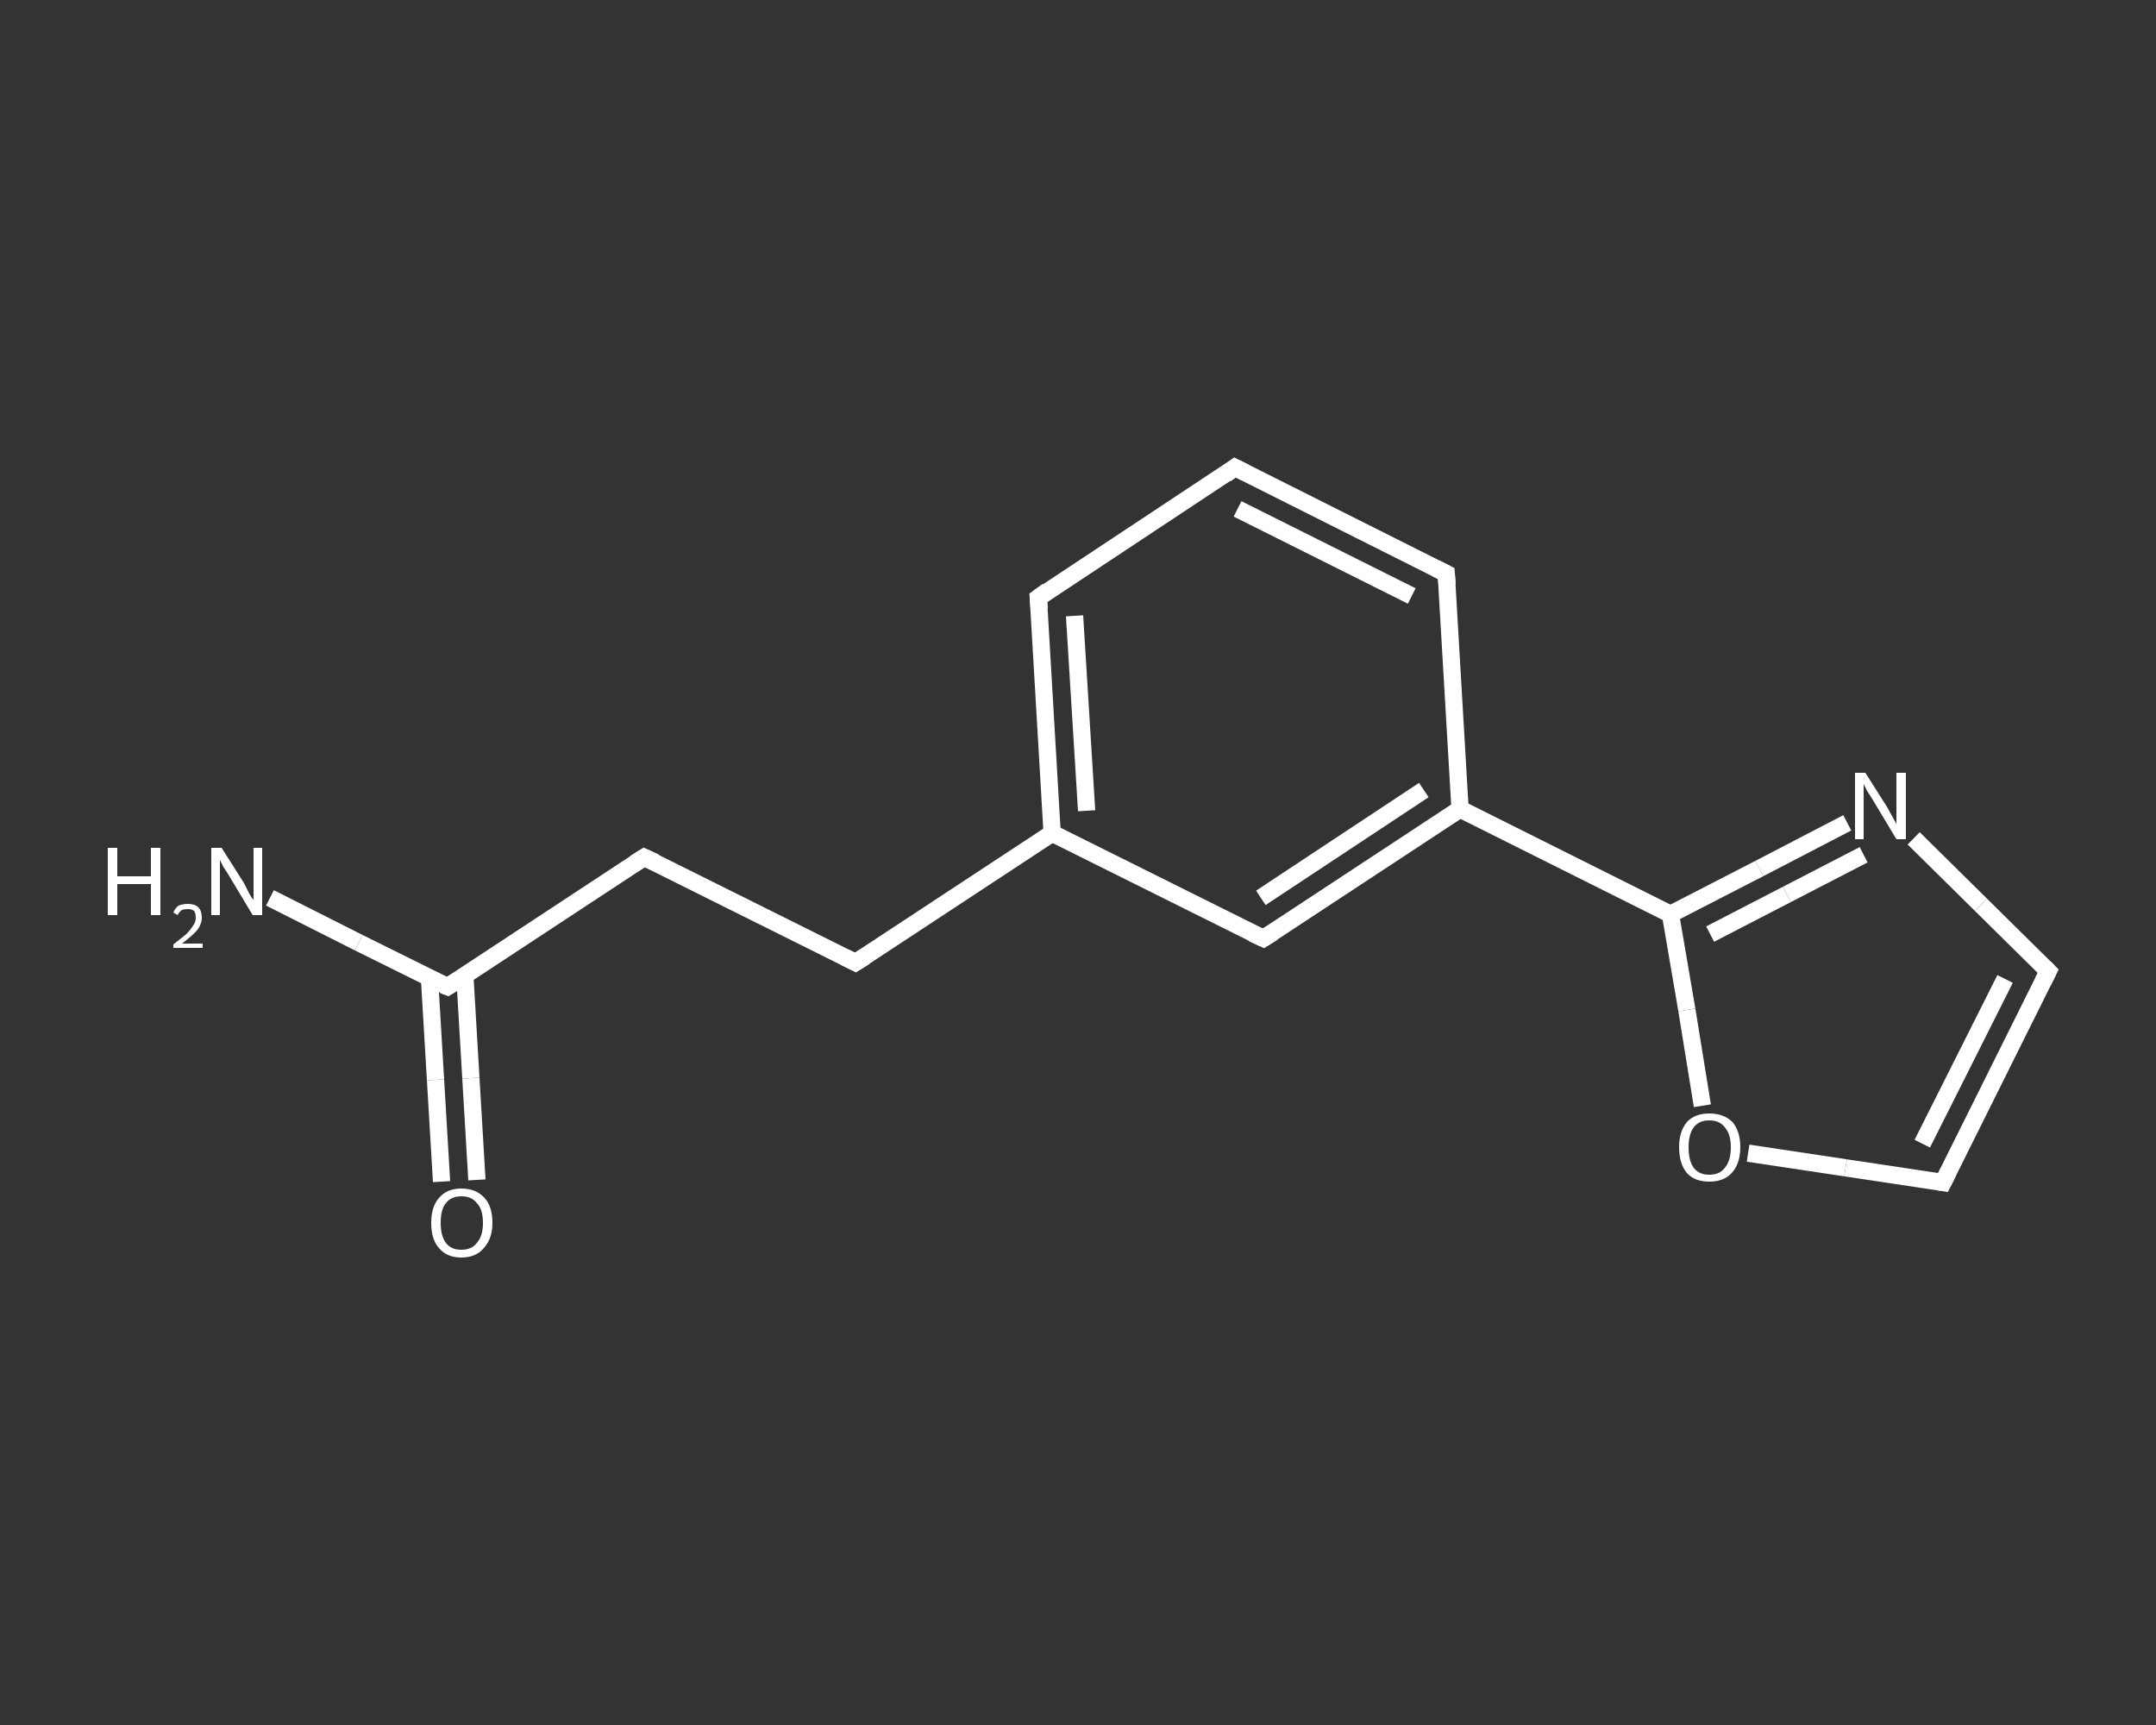 <?xml version='1.0' encoding='iso-8859-1'?>
<svg version='1.1' baseProfile='full'
              xmlns='http://www.w3.org/2000/svg'
                      xmlns:rdkit='http://www.rdkit.org/xml'
                      xmlns:xlink='http://www.w3.org/1999/xlink'
                  xml:space='preserve'
width='250px' height='200px' viewBox='0 0 250 200'>
<rect x="0" y="0" width="250" height="200" fill="#333333" stroke="none"/>
<!-- END OF HEADER -->
<rect style='opacity:1.0;fill:transparent;stroke:none' width='250.0' height='200.0' x='0.0' y='0.0'> </rect>
<path class='bond-0 atom-0 atom-1' d='M 31.3,104.1 L 41.6,109.3' style='fill:none;fill-rule:evenodd;stroke:#FFFFFF;stroke-width:2.0px;stroke-linecap:butt;stroke-linejoin:miter;stroke-opacity:1' />
<path class='bond-0 atom-0 atom-1' d='M 41.6,109.3 L 51.9,114.4' style='fill:none;fill-rule:evenodd;stroke:#FFFFFF;stroke-width:2.0px;stroke-linecap:butt;stroke-linejoin:miter;stroke-opacity:1' />
<path class='bond-1 atom-1 atom-2' d='M 49.8,113.4 L 50.5,125.2' style='fill:none;fill-rule:evenodd;stroke:#FFFFFF;stroke-width:2.0px;stroke-linecap:butt;stroke-linejoin:miter;stroke-opacity:1' />
<path class='bond-1 atom-1 atom-2' d='M 50.5,125.2 L 51.2,137.0' style='fill:none;fill-rule:evenodd;stroke:#FFFFFF;stroke-width:2.0px;stroke-linecap:butt;stroke-linejoin:miter;stroke-opacity:1' />
<path class='bond-1 atom-1 atom-2' d='M 53.9,113.1 L 54.6,125.0' style='fill:none;fill-rule:evenodd;stroke:#FFFFFF;stroke-width:2.0px;stroke-linecap:butt;stroke-linejoin:miter;stroke-opacity:1' />
<path class='bond-1 atom-1 atom-2' d='M 54.6,125.0 L 55.3,136.8' style='fill:none;fill-rule:evenodd;stroke:#FFFFFF;stroke-width:2.0px;stroke-linecap:butt;stroke-linejoin:miter;stroke-opacity:1' />
<path class='bond-2 atom-1 atom-3' d='M 51.9,114.4 L 74.7,99.4' style='fill:none;fill-rule:evenodd;stroke:#FFFFFF;stroke-width:2.0px;stroke-linecap:butt;stroke-linejoin:miter;stroke-opacity:1' />
<path class='bond-3 atom-3 atom-4' d='M 74.7,99.4 L 99.2,111.6' style='fill:none;fill-rule:evenodd;stroke:#FFFFFF;stroke-width:2.0px;stroke-linecap:butt;stroke-linejoin:miter;stroke-opacity:1' />
<path class='bond-4 atom-4 atom-5' d='M 99.2,111.6 L 122.0,96.6' style='fill:none;fill-rule:evenodd;stroke:#FFFFFF;stroke-width:2.0px;stroke-linecap:butt;stroke-linejoin:miter;stroke-opacity:1' />
<path class='bond-5 atom-5 atom-6' d='M 122.0,96.6 L 120.4,69.3' style='fill:none;fill-rule:evenodd;stroke:#FFFFFF;stroke-width:2.0px;stroke-linecap:butt;stroke-linejoin:miter;stroke-opacity:1' />
<path class='bond-5 atom-5 atom-6' d='M 126.0,94.0 L 124.6,71.4' style='fill:none;fill-rule:evenodd;stroke:#FFFFFF;stroke-width:2.0px;stroke-linecap:butt;stroke-linejoin:miter;stroke-opacity:1' />
<path class='bond-6 atom-6 atom-7' d='M 120.4,69.3 L 143.2,54.2' style='fill:none;fill-rule:evenodd;stroke:#FFFFFF;stroke-width:2.0px;stroke-linecap:butt;stroke-linejoin:miter;stroke-opacity:1' />
<path class='bond-7 atom-7 atom-8' d='M 143.2,54.2 L 167.7,66.5' style='fill:none;fill-rule:evenodd;stroke:#FFFFFF;stroke-width:2.0px;stroke-linecap:butt;stroke-linejoin:miter;stroke-opacity:1' />
<path class='bond-7 atom-7 atom-8' d='M 143.5,59.0 L 163.7,69.1' style='fill:none;fill-rule:evenodd;stroke:#FFFFFF;stroke-width:2.0px;stroke-linecap:butt;stroke-linejoin:miter;stroke-opacity:1' />
<path class='bond-8 atom-8 atom-9' d='M 167.7,66.5 L 169.3,93.8' style='fill:none;fill-rule:evenodd;stroke:#FFFFFF;stroke-width:2.0px;stroke-linecap:butt;stroke-linejoin:miter;stroke-opacity:1' />
<path class='bond-9 atom-9 atom-10' d='M 169.3,93.8 L 193.7,106.0' style='fill:none;fill-rule:evenodd;stroke:#FFFFFF;stroke-width:2.0px;stroke-linecap:butt;stroke-linejoin:miter;stroke-opacity:1' />
<path class='bond-10 atom-10 atom-11' d='M 193.7,106.0 L 204.0,100.7' style='fill:none;fill-rule:evenodd;stroke:#FFFFFF;stroke-width:2.0px;stroke-linecap:butt;stroke-linejoin:miter;stroke-opacity:1' />
<path class='bond-10 atom-10 atom-11' d='M 204.0,100.7 L 214.2,95.4' style='fill:none;fill-rule:evenodd;stroke:#FFFFFF;stroke-width:2.0px;stroke-linecap:butt;stroke-linejoin:miter;stroke-opacity:1' />
<path class='bond-10 atom-10 atom-11' d='M 198.3,108.3 L 207.2,103.7' style='fill:none;fill-rule:evenodd;stroke:#FFFFFF;stroke-width:2.0px;stroke-linecap:butt;stroke-linejoin:miter;stroke-opacity:1' />
<path class='bond-10 atom-10 atom-11' d='M 207.2,103.7 L 216.1,99.1' style='fill:none;fill-rule:evenodd;stroke:#FFFFFF;stroke-width:2.0px;stroke-linecap:butt;stroke-linejoin:miter;stroke-opacity:1' />
<path class='bond-11 atom-11 atom-12' d='M 221.9,97.2 L 229.7,104.9' style='fill:none;fill-rule:evenodd;stroke:#FFFFFF;stroke-width:2.0px;stroke-linecap:butt;stroke-linejoin:miter;stroke-opacity:1' />
<path class='bond-11 atom-11 atom-12' d='M 229.7,104.9 L 237.5,112.6' style='fill:none;fill-rule:evenodd;stroke:#FFFFFF;stroke-width:2.0px;stroke-linecap:butt;stroke-linejoin:miter;stroke-opacity:1' />
<path class='bond-12 atom-12 atom-13' d='M 237.5,112.6 L 225.3,137.1' style='fill:none;fill-rule:evenodd;stroke:#FFFFFF;stroke-width:2.0px;stroke-linecap:butt;stroke-linejoin:miter;stroke-opacity:1' />
<path class='bond-12 atom-12 atom-13' d='M 232.5,113.5 L 222.9,132.6' style='fill:none;fill-rule:evenodd;stroke:#FFFFFF;stroke-width:2.0px;stroke-linecap:butt;stroke-linejoin:miter;stroke-opacity:1' />
<path class='bond-13 atom-13 atom-14' d='M 225.3,137.1 L 214.0,135.4' style='fill:none;fill-rule:evenodd;stroke:#FFFFFF;stroke-width:2.0px;stroke-linecap:butt;stroke-linejoin:miter;stroke-opacity:1' />
<path class='bond-13 atom-13 atom-14' d='M 214.0,135.4 L 202.7,133.7' style='fill:none;fill-rule:evenodd;stroke:#FFFFFF;stroke-width:2.0px;stroke-linecap:butt;stroke-linejoin:miter;stroke-opacity:1' />
<path class='bond-14 atom-9 atom-15' d='M 169.3,93.8 L 146.5,108.8' style='fill:none;fill-rule:evenodd;stroke:#FFFFFF;stroke-width:2.0px;stroke-linecap:butt;stroke-linejoin:miter;stroke-opacity:1' />
<path class='bond-14 atom-9 atom-15' d='M 165.1,91.6 L 146.2,104.1' style='fill:none;fill-rule:evenodd;stroke:#FFFFFF;stroke-width:2.0px;stroke-linecap:butt;stroke-linejoin:miter;stroke-opacity:1' />
<path class='bond-15 atom-15 atom-5' d='M 146.5,108.8 L 122.0,96.6' style='fill:none;fill-rule:evenodd;stroke:#FFFFFF;stroke-width:2.0px;stroke-linecap:butt;stroke-linejoin:miter;stroke-opacity:1' />
<path class='bond-16 atom-14 atom-10' d='M 197.4,128.2 L 195.6,117.1' style='fill:none;fill-rule:evenodd;stroke:#FFFFFF;stroke-width:2.0px;stroke-linecap:butt;stroke-linejoin:miter;stroke-opacity:1' />
<path class='bond-16 atom-14 atom-10' d='M 195.6,117.1 L 193.7,106.0' style='fill:none;fill-rule:evenodd;stroke:#FFFFFF;stroke-width:2.0px;stroke-linecap:butt;stroke-linejoin:miter;stroke-opacity:1' />
<path d='M 51.4,114.2 L 51.9,114.4 L 53.0,113.7' style='fill:none;stroke:#FFFFFF;stroke-width:2.0px;stroke-linecap:butt;stroke-linejoin:miter;stroke-opacity:1;' />
<path d='M 73.6,100.1 L 74.7,99.4 L 76.0,100.0' style='fill:none;stroke:#FFFFFF;stroke-width:2.0px;stroke-linecap:butt;stroke-linejoin:miter;stroke-opacity:1;' />
<path d='M 98.0,111.0 L 99.2,111.6 L 100.3,110.9' style='fill:none;stroke:#FFFFFF;stroke-width:2.0px;stroke-linecap:butt;stroke-linejoin:miter;stroke-opacity:1;' />
<path d='M 120.5,70.6 L 120.4,69.3 L 121.5,68.5' style='fill:none;stroke:#FFFFFF;stroke-width:2.0px;stroke-linecap:butt;stroke-linejoin:miter;stroke-opacity:1;' />
<path d='M 142.1,55.0 L 143.2,54.2 L 144.4,54.8' style='fill:none;stroke:#FFFFFF;stroke-width:2.0px;stroke-linecap:butt;stroke-linejoin:miter;stroke-opacity:1;' />
<path d='M 166.5,65.9 L 167.7,66.5 L 167.8,67.8' style='fill:none;stroke:#FFFFFF;stroke-width:2.0px;stroke-linecap:butt;stroke-linejoin:miter;stroke-opacity:1;' />
<path d='M 237.1,112.2 L 237.5,112.6 L 236.9,113.8' style='fill:none;stroke:#FFFFFF;stroke-width:2.0px;stroke-linecap:butt;stroke-linejoin:miter;stroke-opacity:1;' />
<path d='M 225.9,135.9 L 225.3,137.1 L 224.7,137.0' style='fill:none;stroke:#FFFFFF;stroke-width:2.0px;stroke-linecap:butt;stroke-linejoin:miter;stroke-opacity:1;' />
<path d='M 147.6,108.1 L 146.5,108.8 L 145.2,108.2' style='fill:none;stroke:#FFFFFF;stroke-width:2.0px;stroke-linecap:butt;stroke-linejoin:miter;stroke-opacity:1;' />
<path class='atom-0' d='M 12.5 98.3
L 13.6 98.3
L 13.6 101.6
L 17.5 101.6
L 17.5 98.3
L 18.6 98.3
L 18.6 106.1
L 17.5 106.1
L 17.5 102.5
L 13.6 102.5
L 13.6 106.1
L 12.5 106.1
L 12.5 98.3
' fill='#FFFFFF'/>
<path class='atom-0' d='M 20.1 105.8
Q 20.3 105.3, 20.7 105.0
Q 21.2 104.8, 21.8 104.8
Q 22.6 104.8, 23.0 105.2
Q 23.4 105.6, 23.4 106.4
Q 23.4 107.1, 22.9 107.8
Q 22.3 108.5, 21.1 109.4
L 23.5 109.4
L 23.5 109.9
L 20.1 109.9
L 20.1 109.5
Q 21.0 108.8, 21.6 108.3
Q 22.1 107.8, 22.4 107.3
Q 22.7 106.9, 22.7 106.4
Q 22.7 105.9, 22.5 105.6
Q 22.2 105.4, 21.8 105.4
Q 21.4 105.4, 21.1 105.5
Q 20.8 105.7, 20.6 106.1
L 20.1 105.8
' fill='#FFFFFF'/>
<path class='atom-0' d='M 25.7 98.3
L 28.3 102.4
Q 28.5 102.8, 28.9 103.6
Q 29.3 104.3, 29.4 104.3
L 29.4 98.3
L 30.4 98.3
L 30.4 106.1
L 29.3 106.1
L 26.6 101.6
Q 26.3 101.1, 25.9 100.5
Q 25.6 99.9, 25.5 99.7
L 25.5 106.1
L 24.5 106.1
L 24.5 98.3
L 25.7 98.3
' fill='#FFFFFF'/>
<path class='atom-2' d='M 50.0 141.8
Q 50.0 139.9, 50.9 138.9
Q 51.8 137.8, 53.5 137.8
Q 55.2 137.8, 56.2 138.9
Q 57.1 139.9, 57.1 141.8
Q 57.1 143.6, 56.1 144.7
Q 55.2 145.8, 53.5 145.8
Q 51.8 145.8, 50.9 144.7
Q 50.0 143.7, 50.0 141.8
M 53.5 144.9
Q 54.7 144.9, 55.3 144.1
Q 56.0 143.3, 56.0 141.8
Q 56.0 140.2, 55.3 139.5
Q 54.7 138.7, 53.5 138.7
Q 52.3 138.7, 51.7 139.5
Q 51.1 140.2, 51.1 141.8
Q 51.1 143.3, 51.7 144.1
Q 52.3 144.9, 53.5 144.9
' fill='#FFFFFF'/>
<path class='atom-11' d='M 216.3 89.6
L 218.9 93.7
Q 219.1 94.1, 219.5 94.8
Q 219.9 95.5, 219.9 95.6
L 219.9 89.6
L 221.0 89.6
L 221.0 97.3
L 219.9 97.3
L 217.2 92.8
Q 216.9 92.3, 216.5 91.7
Q 216.2 91.1, 216.1 90.9
L 216.1 97.3
L 215.1 97.3
L 215.1 89.6
L 216.3 89.6
' fill='#FFFFFF'/>
<path class='atom-14' d='M 194.7 133.0
Q 194.7 131.2, 195.6 130.1
Q 196.5 129.1, 198.2 129.1
Q 199.9 129.1, 200.9 130.1
Q 201.8 131.2, 201.8 133.0
Q 201.8 134.9, 200.8 136.0
Q 199.9 137.0, 198.2 137.0
Q 196.5 137.0, 195.6 136.0
Q 194.7 134.9, 194.7 133.0
M 198.2 136.2
Q 199.4 136.2, 200.0 135.4
Q 200.7 134.6, 200.7 133.0
Q 200.7 131.5, 200.0 130.7
Q 199.4 129.9, 198.2 129.9
Q 197.0 129.9, 196.4 130.7
Q 195.8 131.5, 195.8 133.0
Q 195.8 134.6, 196.4 135.4
Q 197.0 136.2, 198.2 136.2
' fill='#FFFFFF'/>
</svg>
